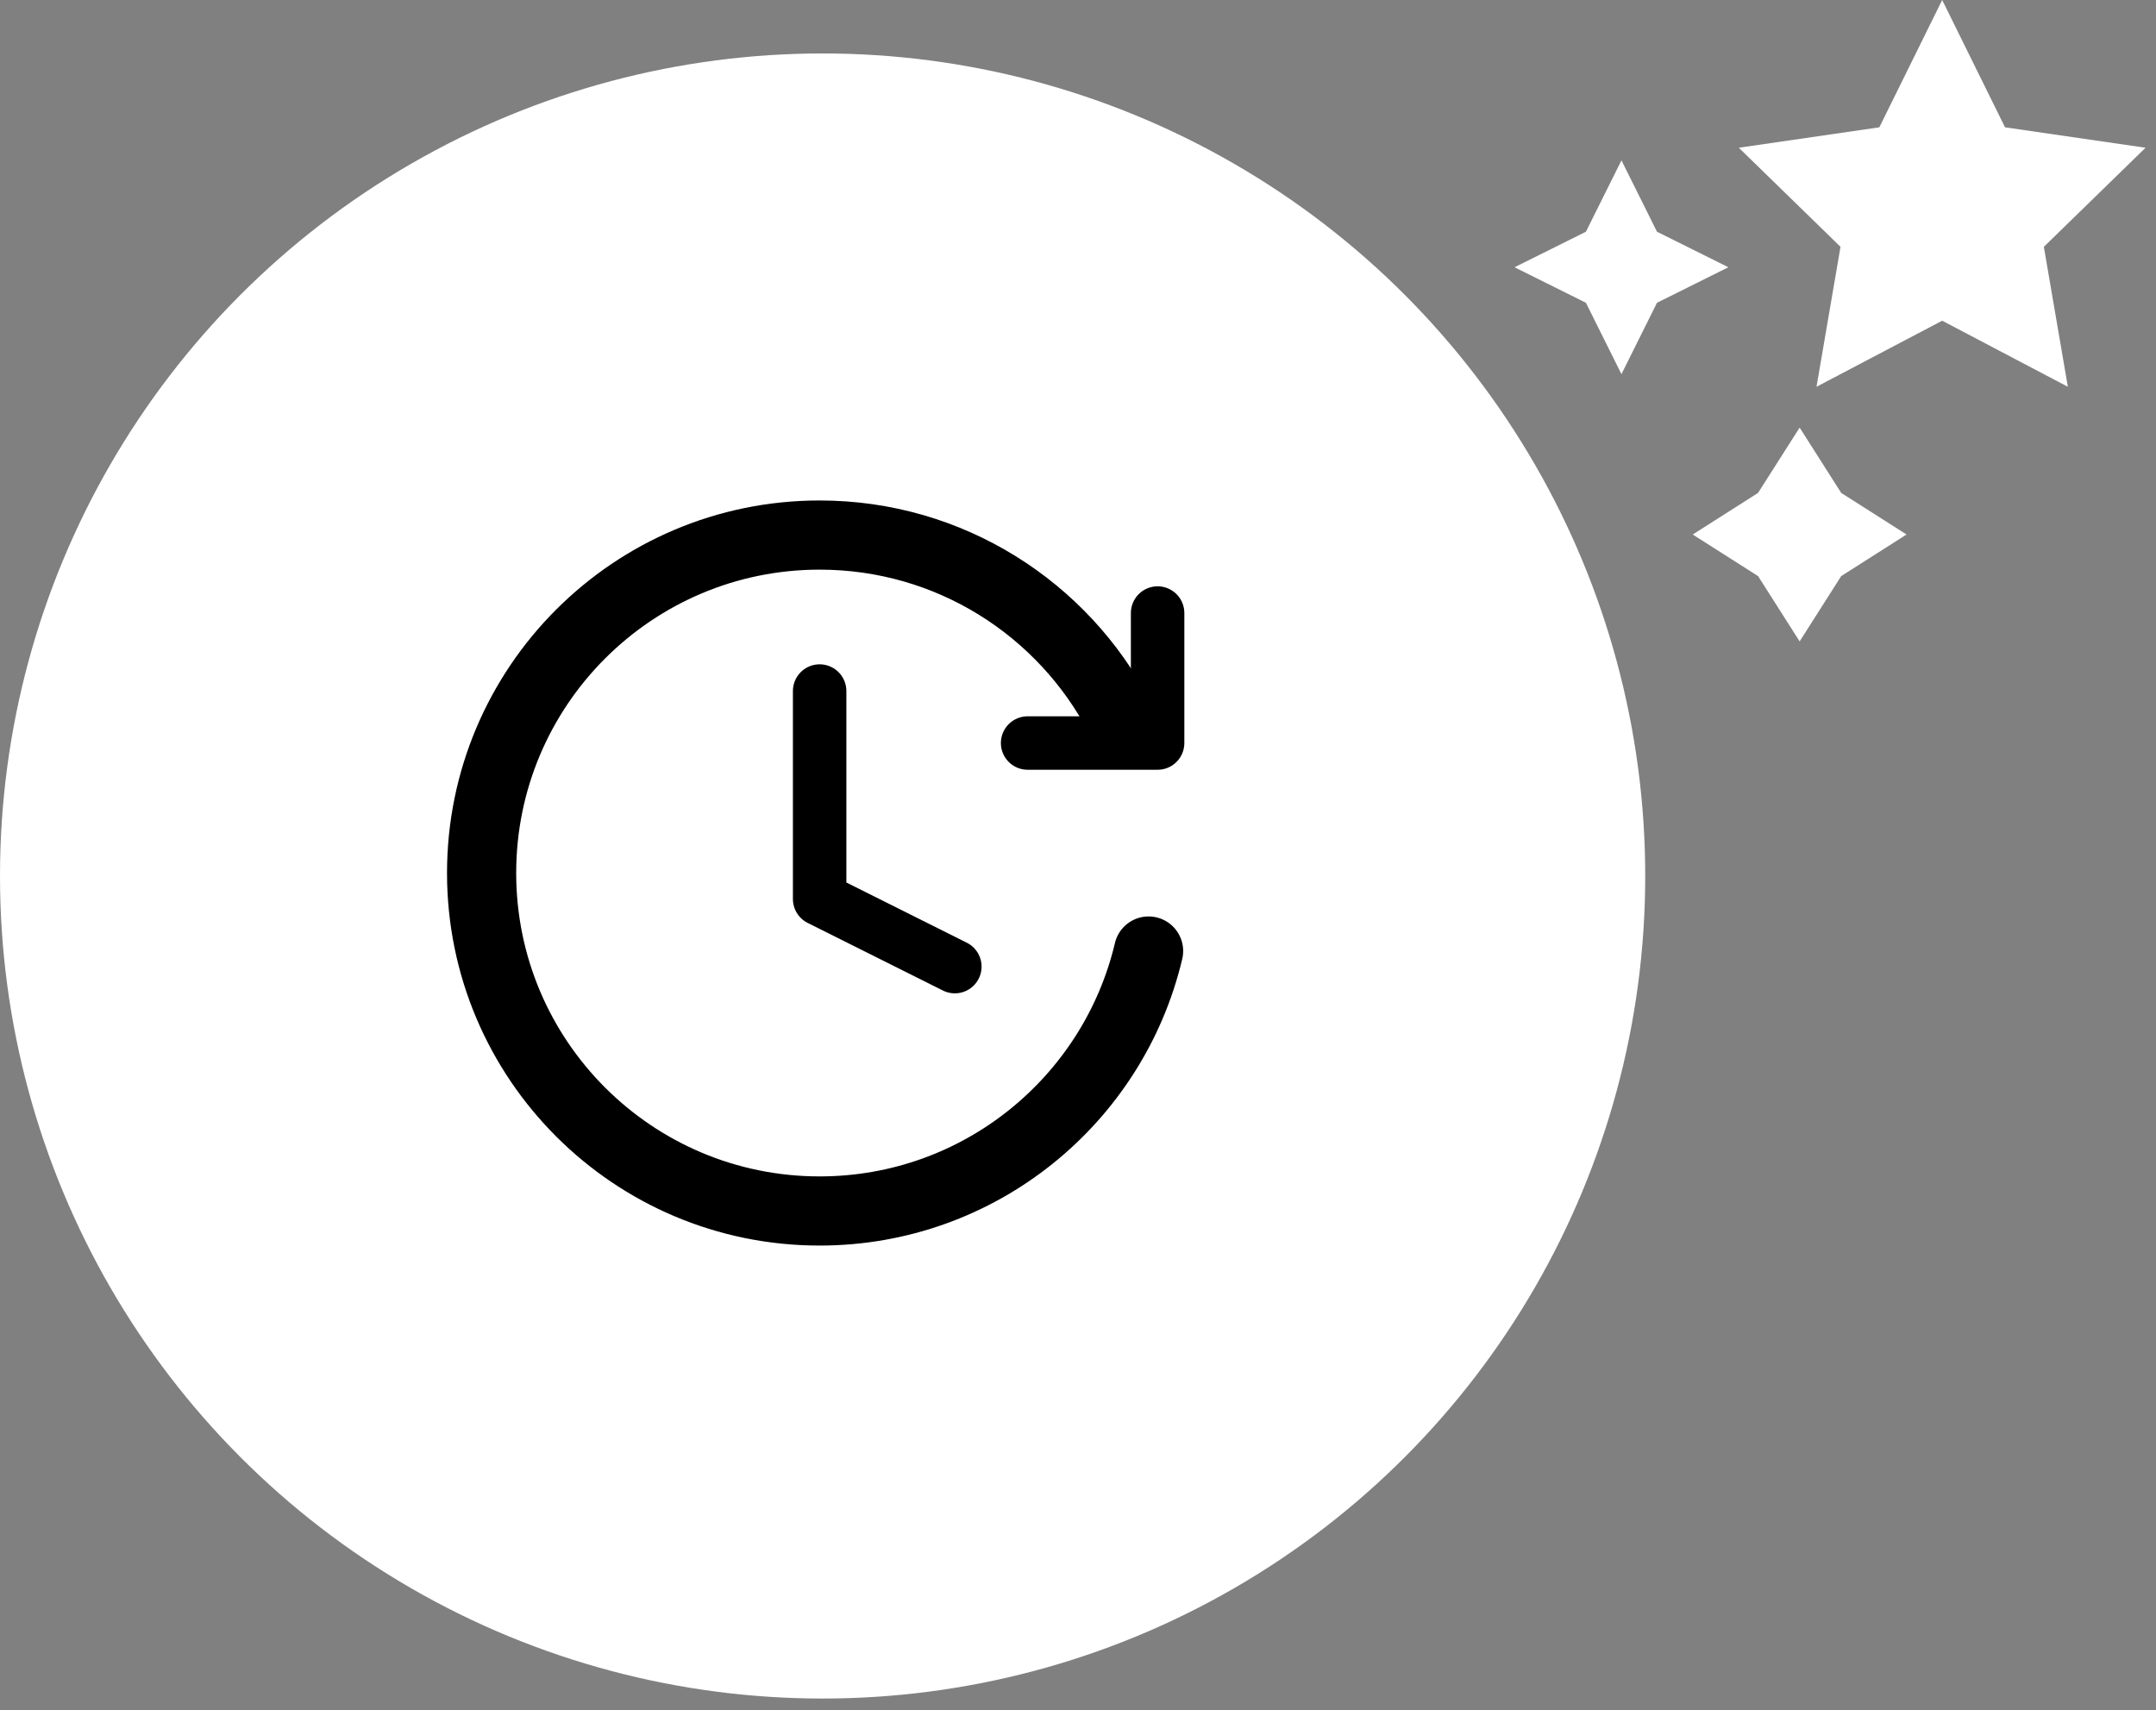 <svg width="121" height="96" viewBox="0 0 121 96" fill="none" xmlns="http://www.w3.org/2000/svg">
<rect x="0" y="0" width="121" height="96" fill="#808080" stroke="none"/>
<path d="M109 0L112.527 7.146L120.413 8.292L114.706 13.854L116.053 21.708L109 18L101.947 21.708L103.294 13.854L97.587 8.292L105.473 7.146L109 0Z" fill="white"/>
<path d="M101 24L103.333 27.666L107 30L103.333 32.334L101 36L98.666 32.334L95 30L98.666 27.666L101 24Z" fill="white"/>
<path d="M91 9L92.994 13.006L97 15L92.994 16.994L91 21L89.006 16.994L85 15L89.006 13.006L91 9Z" fill="white"/>
<circle cx="46.167" cy="49.167" r="46.167" fill="white"/>
<path d="M46 38.786V50.459L53.588 54.253" stroke="black" stroke-width="3" stroke-linecap="round" stroke-linejoin="round"/>
<path d="M64.461 53.378C62.484 61.744 54.969 67.969 45.999 67.969C35.522 67.969 27.029 59.477 27.029 49C27.029 38.524 35.522 30.031 45.999 30.031C53.317 30.031 59.668 34.175 62.831 40.245" stroke="black" stroke-width="3.882" stroke-linecap="round"/>
<path d="M64.968 34.408V41.704H57.672" stroke="black" stroke-width="3" stroke-linecap="round" stroke-linejoin="round"/>
</svg>
